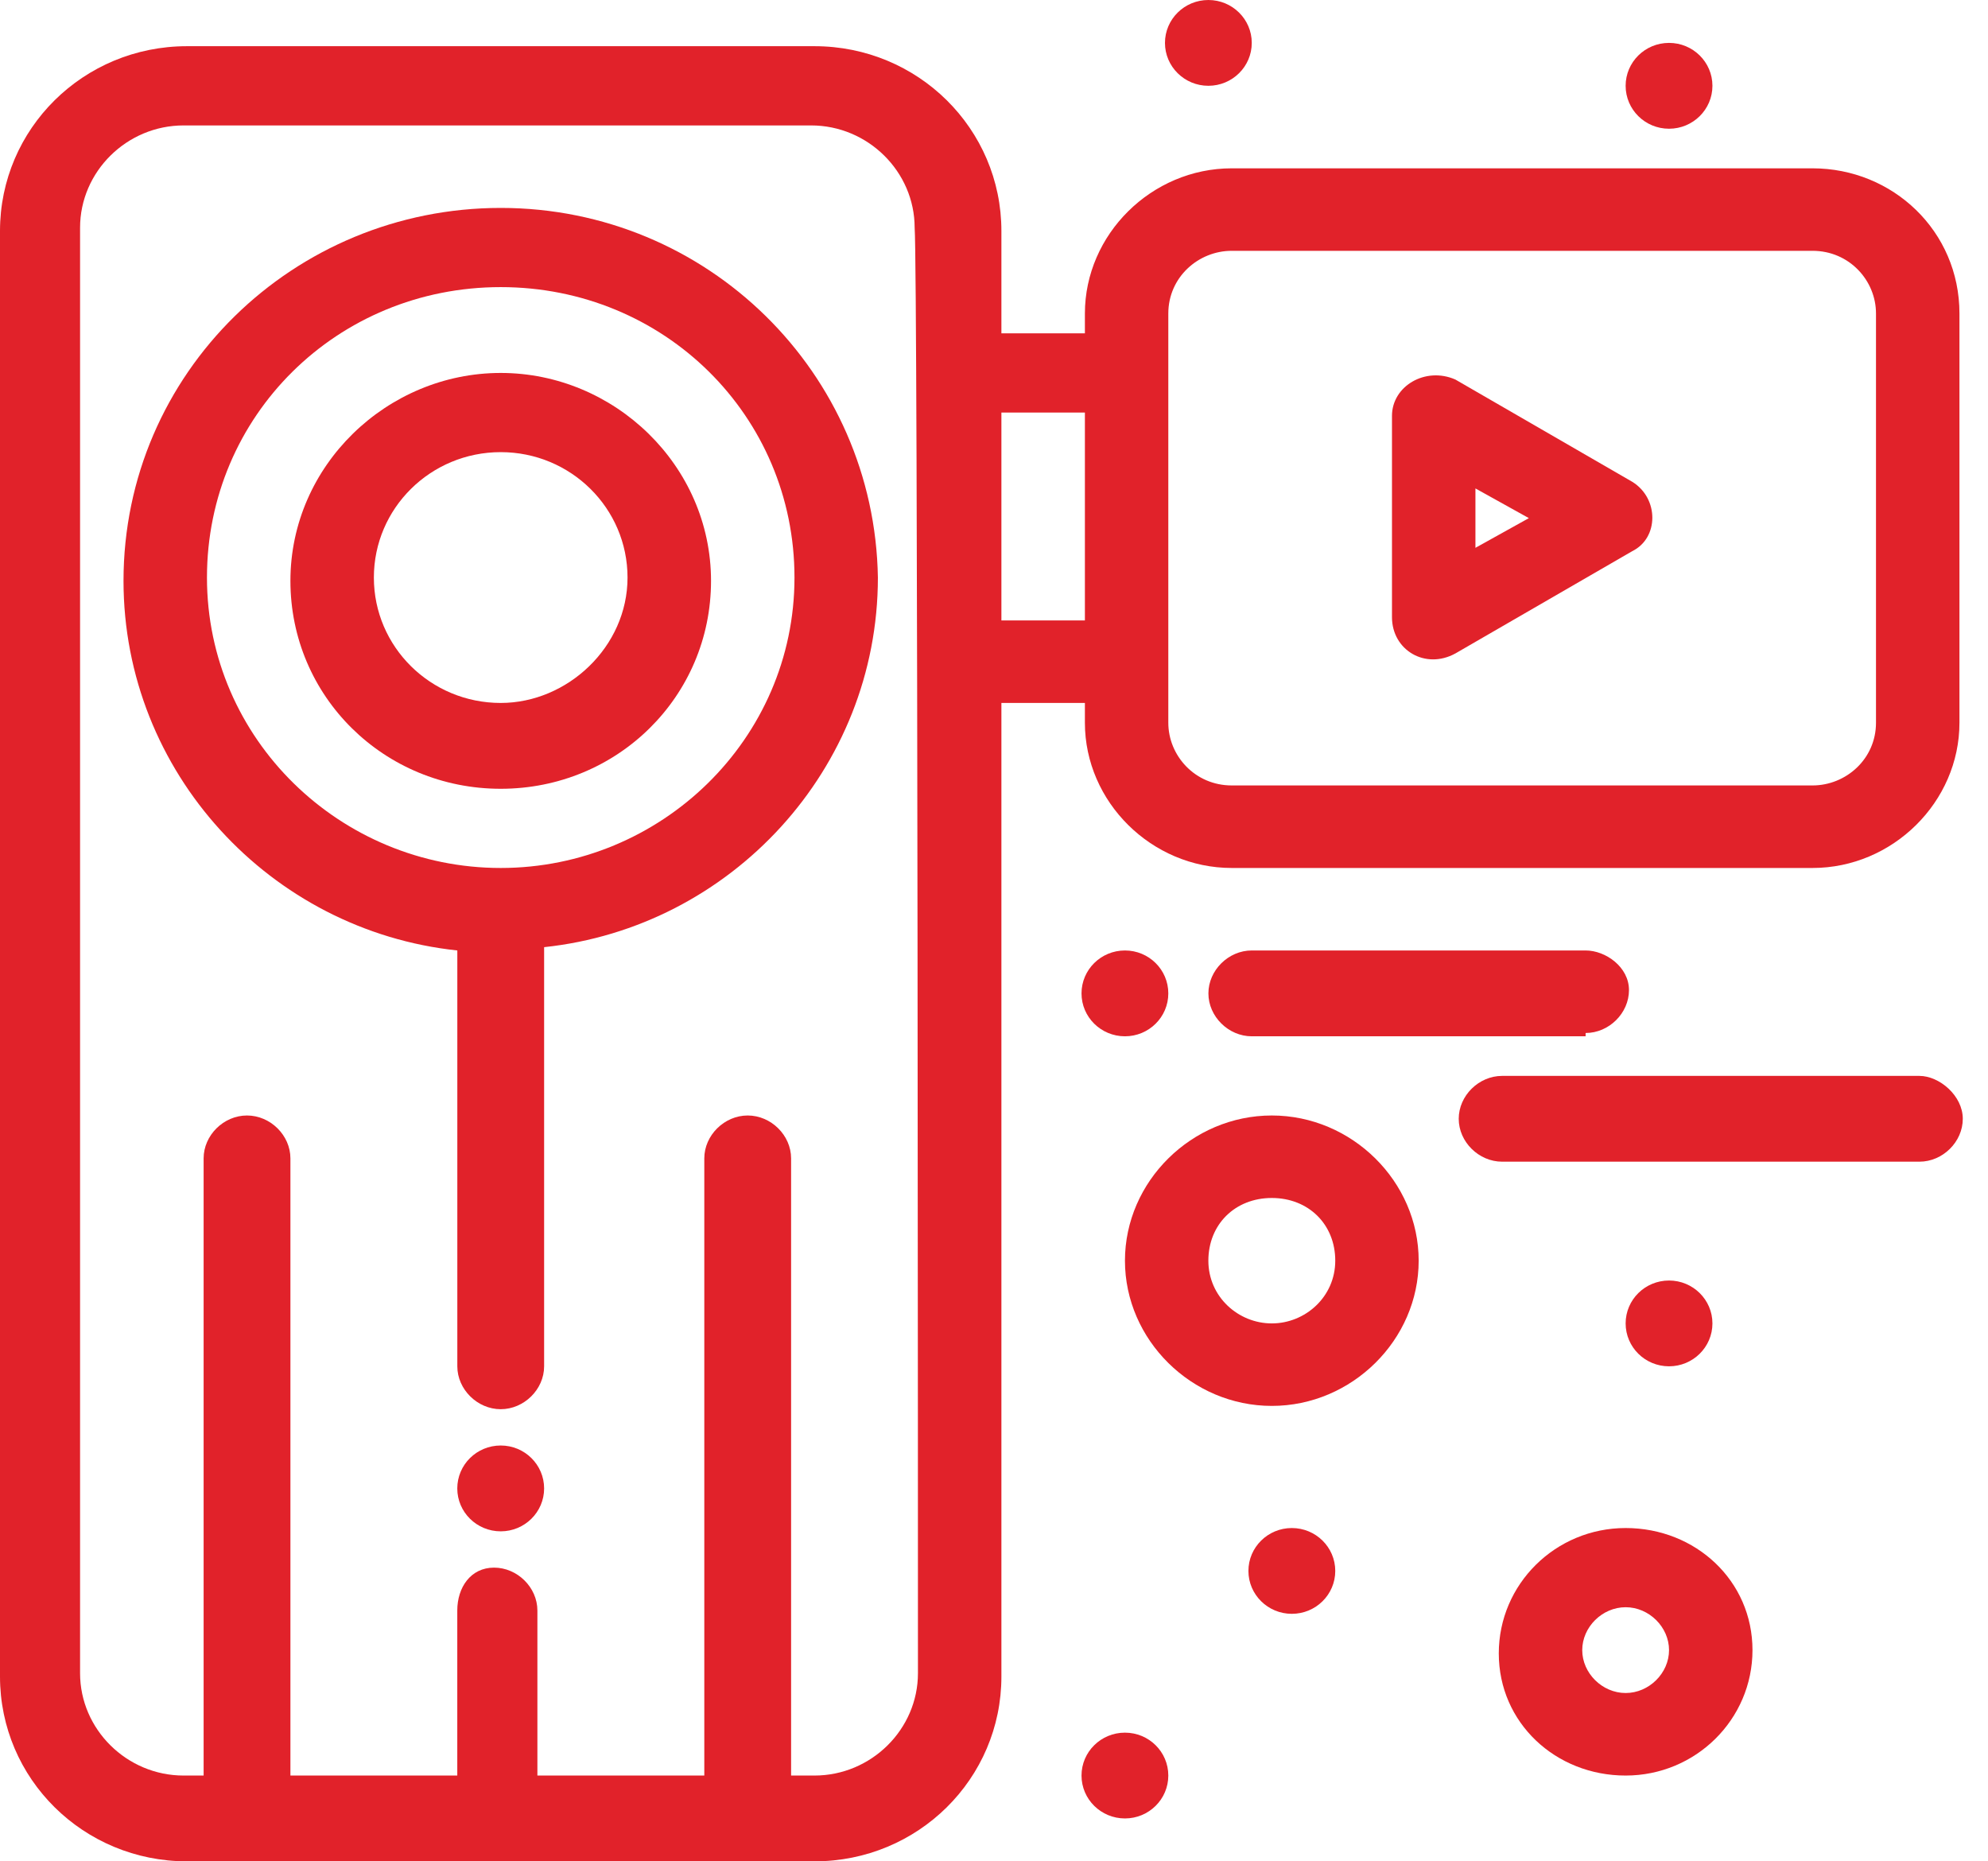 <svg width="47" height="44" viewBox="0 0 47 44" fill="none" xmlns="http://www.w3.org/2000/svg">
<path d="M34.882 12.95V11.546L36.145 12.248L34.882 12.95ZM38.591 11.39L34.408 8.972C33.698 8.66 32.909 9.128 32.909 9.83V14.589C32.909 15.369 33.698 15.837 34.408 15.447L38.591 13.028C39.222 12.716 39.222 11.78 38.591 11.39Z" fill="#E1222A"/>
<path d="M44.352 17.085C44.352 17.943 43.641 18.567 42.852 18.567H29.12C28.253 18.567 27.621 17.865 27.621 17.085C27.621 15.837 27.621 8.894 27.621 7.411C27.621 6.553 28.332 5.929 29.12 5.929H42.852C43.721 5.929 44.352 6.631 44.352 7.411V17.085ZM23.675 14.667V9.752H25.649V14.667H23.675ZM21.702 39.553C21.702 40.88 20.597 41.972 19.256 41.972H18.703V27.383C18.703 26.837 18.23 26.369 17.677 26.369C17.125 26.369 16.651 26.837 16.651 27.383V41.972H12.705V38.071C12.705 37.525 12.232 37.057 11.68 37.057C11.127 37.057 10.811 37.525 10.811 38.071V41.972H6.866V27.383C6.866 26.837 6.392 26.369 5.839 26.369C5.287 26.369 4.814 26.837 4.814 27.383V41.972H4.34C2.998 41.972 1.893 40.88 1.893 39.553V5.383C1.893 4.057 2.998 2.965 4.34 2.965H19.177C20.518 2.965 21.624 4.057 21.624 5.383C21.702 6.397 21.702 37.759 21.702 39.553ZM42.852 3.979H29.12C27.226 3.979 25.649 5.539 25.649 7.411V7.88H23.675V5.461C23.675 3.043 21.702 1.092 19.256 1.092H4.42C1.973 1.092 0 3.043 0 5.461V39.631C0 42.05 1.973 44 4.42 44H19.256C21.702 44 23.675 42.05 23.675 39.631V16.617H25.649V17.085C25.649 18.957 27.226 20.518 29.12 20.518H42.852C44.747 20.518 46.325 18.957 46.325 17.085V7.411C46.325 5.461 44.747 3.979 42.852 3.979Z" fill="#E1222A"/>
<path d="M11.838 20.518C8.05 20.518 4.893 17.475 4.893 13.653C4.893 9.83 7.971 6.787 11.838 6.787C15.705 6.787 18.783 9.83 18.783 13.653C18.783 17.475 15.626 20.518 11.838 20.518ZM11.838 4.915C6.945 4.915 2.92 8.816 2.92 13.731C2.92 18.256 6.392 22 10.812 22.468V32.298C10.812 32.844 11.286 33.312 11.838 33.312C12.39 33.312 12.864 32.844 12.864 32.298V22.39C17.283 21.922 20.755 18.177 20.755 13.653C20.677 8.816 16.73 4.915 11.838 4.915Z" fill="#E1222A"/>
<path d="M11.838 16.617C10.181 16.617 8.839 15.291 8.839 13.653C8.839 12.014 10.181 10.688 11.838 10.688C13.495 10.688 14.836 12.014 14.836 13.653C14.836 15.291 13.416 16.617 11.838 16.617ZM11.838 8.816C9.155 8.816 6.866 11 6.866 13.731C6.866 16.461 9.076 18.646 11.838 18.646C14.601 18.646 16.81 16.461 16.81 13.731C16.81 11 14.521 8.816 11.838 8.816Z" fill="#E1222A"/>
<path d="M38.433 40.021C37.881 40.021 37.407 39.553 37.407 39.007C37.407 38.461 37.881 37.993 38.433 37.993C38.986 37.993 39.459 38.461 39.459 39.007C39.459 39.553 38.986 40.021 38.433 40.021ZM38.433 36.121C36.775 36.121 35.434 37.447 35.434 39.085C35.434 40.723 36.775 41.972 38.433 41.972C40.09 41.972 41.432 40.645 41.432 39.007C41.432 37.369 40.09 36.121 38.433 36.121Z" fill="#E1222A"/>
<path d="M30.068 31.284C29.279 31.284 28.568 30.659 28.568 29.801C28.568 28.943 29.199 28.319 30.068 28.319C30.936 28.319 31.568 28.943 31.568 29.801C31.568 30.659 30.856 31.284 30.068 31.284ZM30.068 26.369C28.174 26.369 26.596 27.929 26.596 29.801C26.596 31.674 28.174 33.234 30.068 33.234C31.961 33.234 33.54 31.674 33.54 29.801C33.54 27.929 31.961 26.369 30.068 26.369Z" fill="#E1222A"/>
<path d="M37.487 24.419C38.039 24.419 38.512 23.951 38.512 23.405C38.512 22.858 37.96 22.468 37.487 22.468H29.594C29.042 22.468 28.569 22.936 28.569 23.483C28.569 24.029 29.042 24.497 29.594 24.497H37.487V24.419Z" fill="#E1222A"/>
<path d="M45.378 25.433H35.513C34.961 25.433 34.487 25.901 34.487 26.447C34.487 26.993 34.961 27.461 35.513 27.461H45.378C45.93 27.461 46.404 26.993 46.404 26.447C46.404 25.901 45.851 25.433 45.378 25.433Z" fill="#E1222A"/>
<path d="M39.459 30.27C40.025 30.27 40.485 30.724 40.485 31.284C40.485 31.844 40.025 32.298 39.459 32.298C38.892 32.298 38.433 31.844 38.433 31.284C38.433 30.724 38.892 30.27 39.459 30.27Z" fill="#E1222A"/>
<path d="M11.838 34.17C12.404 34.17 12.864 34.624 12.864 35.185C12.864 35.745 12.404 36.199 11.838 36.199C11.271 36.199 10.811 35.745 10.811 35.185C10.811 34.624 11.271 34.17 11.838 34.17Z" fill="#E1222A"/>
<path d="M30.541 36.121C31.108 36.121 31.568 36.575 31.568 37.135C31.568 37.695 31.108 38.149 30.541 38.149C29.975 38.149 29.515 37.695 29.515 37.135C29.515 36.575 29.975 36.121 30.541 36.121Z" fill="#E1222A"/>
<path d="M26.596 40.958C27.162 40.958 27.621 41.411 27.621 41.972C27.621 42.532 27.162 42.986 26.596 42.986C26.029 42.986 25.569 42.532 25.569 41.972C25.569 41.411 26.029 40.958 26.596 40.958Z" fill="#E1222A"/>
<path d="M26.596 22.468C27.162 22.468 27.621 22.922 27.621 23.483C27.621 24.043 27.162 24.497 26.596 24.497C26.029 24.497 25.569 24.043 25.569 23.483C25.569 22.922 26.029 22.468 26.596 22.468Z" fill="#E1222A"/>
<path d="M28.568 7.55787e-05C29.134 7.55787e-05 29.594 0.454 29.594 1.014C29.594 1.574 29.134 2.028 28.568 2.028C28.002 2.028 27.542 1.574 27.542 1.014C27.542 0.454 28.002 7.55787e-05 28.568 7.55787e-05Z" fill="#E1222A"/>
<path d="M39.459 1.014C40.025 1.014 40.485 1.468 40.485 2.028C40.485 2.589 40.025 3.043 39.459 3.043C38.892 3.043 38.433 2.589 38.433 2.028C38.433 1.468 38.892 1.014 39.459 1.014Z" fill="#E1222A"/>
</svg>
